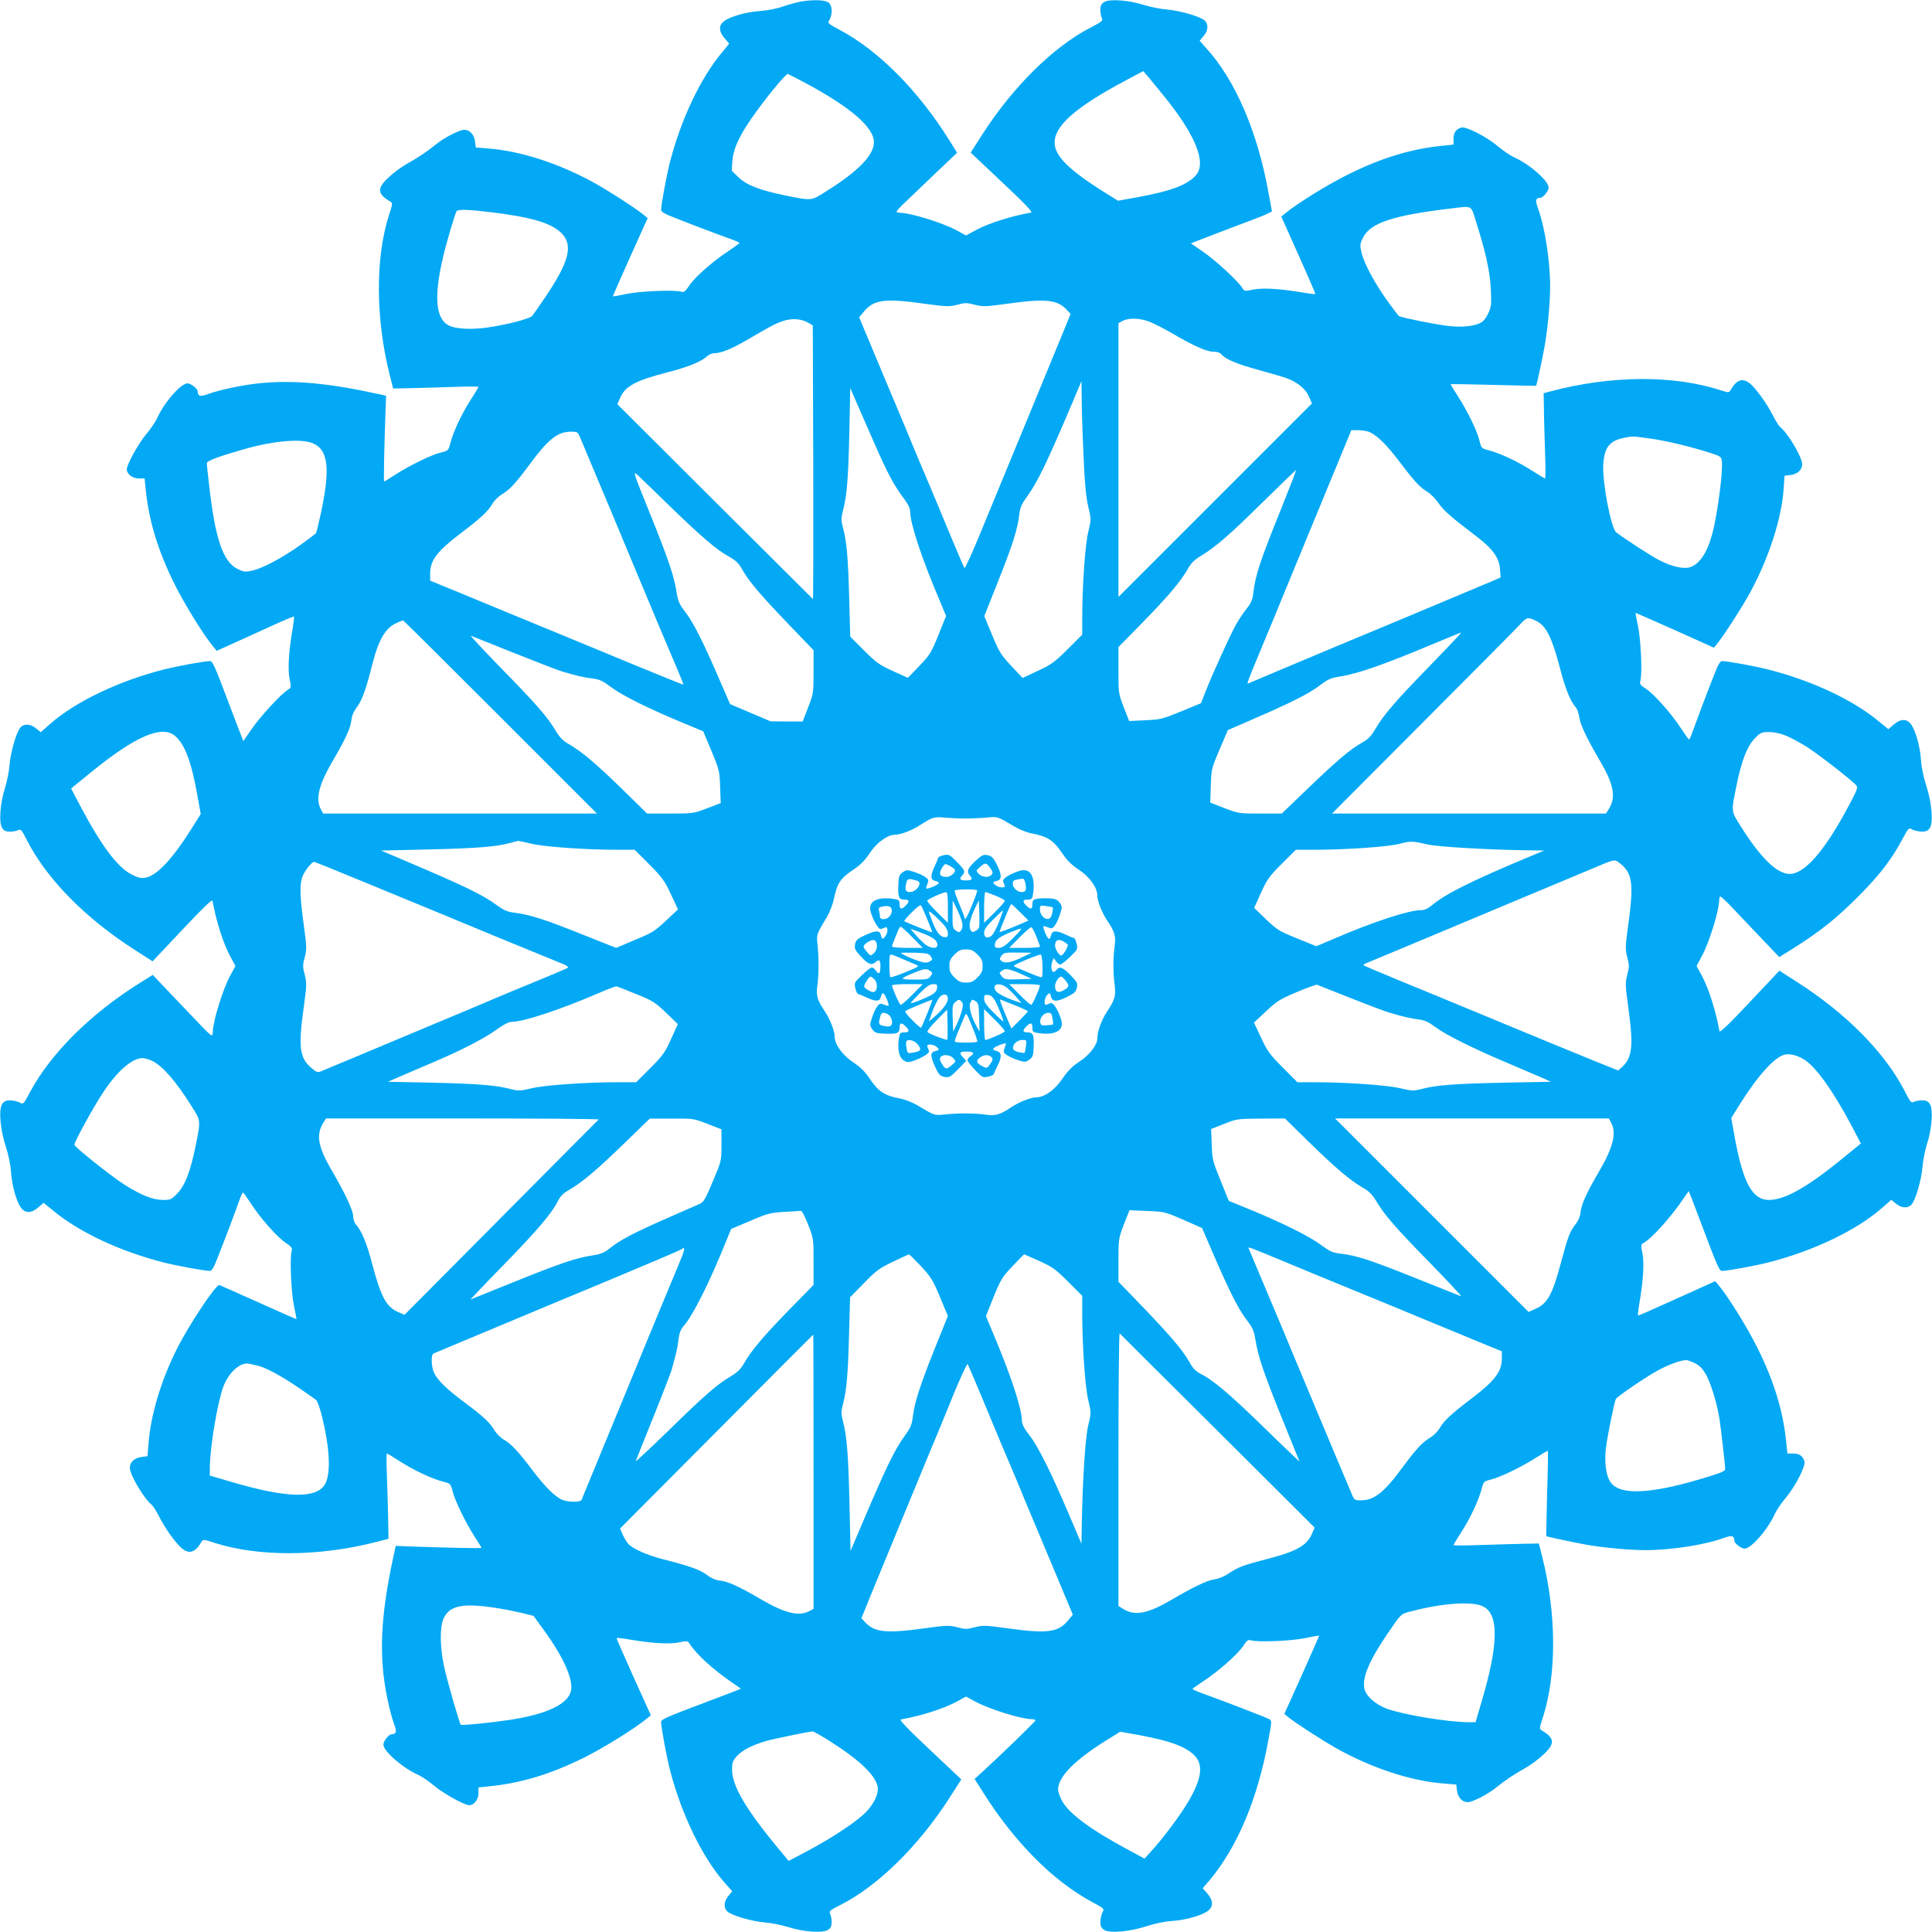 <?xml version="1.0" standalone="no"?>
<!DOCTYPE svg PUBLIC "-//W3C//DTD SVG 20010904//EN"
 "http://www.w3.org/TR/2001/REC-SVG-20010904/DTD/svg10.dtd">
<svg version="1.0" xmlns="http://www.w3.org/2000/svg"
 width="1280pt" height="1280pt" viewBox="0 0 1280 1280"
 preserveAspectRatio="xMidYMid meet">
<g transform="translate(0,1280) scale(0.1,-0.1)"
fill="#03a9f4" stroke="none">
<path d="M5307 12790 c-27 -5 -81 -20 -120 -33 -42 -15 -106 -27 -152 -30 -91
-6 -199 -37 -239 -68 -36 -28 -34 -69 5 -113 l30 -35 -49 -60 c-140 -168 -268
-437 -341 -716 -22 -80 -61 -292 -61 -325 0 -13 22 -26 78 -48 109 -44 327
-126 390 -148 28 -10 52 -21 51 -24 0 -3 -34 -27 -74 -54 -101 -66 -224 -174
-260 -230 -24 -36 -34 -44 -50 -39 -40 14 -269 5 -362 -14 -51 -11 -93 -18
-93 -16 0 2 52 120 115 261 l116 257 -28 23 c-55 45 -250 170 -343 220 -230
124 -477 202 -683 218 l-85 7 -5 41 c-6 45 -35 76 -71 76 -32 0 -135 -53 -191
-99 -58 -47 -110 -82 -195 -130 -33 -19 -85 -57 -115 -86 -79 -73 -76 -109 10
-160 17 -10 17 -16 -8 -90 -91 -286 -89 -684 5 -1060 l23 -89 100 2 c55 1 182
5 283 8 100 4 182 4 182 1 0 -4 -20 -37 -44 -74 -69 -107 -124 -224 -145 -309
-10 -38 -14 -41 -63 -53 -62 -15 -205 -85 -301 -147 -37 -24 -69 -44 -72 -44
-4 0 1 247 9 461 l4 107 -26 6 c-356 79 -589 100 -820 76 -112 -12 -258 -43
-334 -71 -52 -19 -67 -15 -68 17 0 18 -45 54 -68 54 -44 0 -156 -128 -202
-233 -11 -23 -42 -69 -70 -102 -51 -60 -130 -202 -130 -234 0 -32 38 -61 80
-61 l38 0 7 -67 c20 -210 80 -408 190 -630 65 -132 193 -339 257 -416 l24 -29
159 72 c88 40 203 92 255 116 52 23 96 41 98 39 2 -2 -3 -45 -12 -97 -24 -143
-30 -256 -17 -318 11 -53 11 -56 -11 -69 -46 -29 -184 -178 -239 -259 l-57
-82 -20 52 c-12 29 -44 114 -72 188 -98 260 -111 290 -129 290 -36 0 -211 -32
-303 -55 -301 -76 -589 -214 -758 -363 l-60 -53 -31 25 c-36 31 -79 33 -103 7
-27 -29 -66 -164 -73 -250 -3 -42 -17 -109 -29 -149 -33 -100 -43 -232 -20
-267 12 -19 25 -25 52 -25 19 0 44 5 54 10 17 9 24 2 56 -62 130 -258 388
-521 718 -732 l117 -75 197 209 c136 145 198 204 200 192 24 -134 71 -283 118
-369 l34 -63 -34 -62 c-50 -93 -116 -306 -116 -374 0 -13 -4 -24 -8 -24 -5 0
-35 28 -68 63 -33 34 -118 124 -191 200 l-131 138 -82 -51 c-331 -207 -594
-469 -732 -727 -43 -80 -44 -81 -68 -67 -14 7 -42 13 -62 14 -29 0 -41 -6 -54
-25 -24 -37 -12 -171 25 -283 17 -53 31 -119 34 -167 6 -91 37 -200 68 -239
28 -36 69 -34 113 5 l35 30 60 -49 c173 -145 449 -274 739 -347 92 -23 267
-55 303 -55 12 0 27 25 47 78 44 109 126 327 148 390 10 28 21 52 24 51 3 0
26 -33 52 -72 63 -98 176 -225 232 -262 36 -24 44 -34 39 -50 -14 -40 -5 -269
14 -363 11 -50 18 -92 17 -92 -2 0 -115 50 -251 111 -136 61 -253 113 -259
115 -21 9 -201 -261 -281 -421 -105 -207 -175 -441 -189 -628 l-7 -85 -41 -5
c-45 -6 -76 -35 -76 -71 0 -46 92 -202 144 -245 10 -8 33 -44 51 -80 37 -75
114 -181 152 -211 49 -38 87 -25 128 45 10 17 16 17 90 -8 287 -91 685 -90
1059 5 l90 23 -2 115 c-1 63 -5 190 -8 283 -4 92 -4 167 -1 167 4 0 37 -20 74
-44 107 -69 224 -124 309 -145 38 -10 41 -14 53 -63 16 -62 85 -205 147 -301
24 -37 44 -69 44 -72 0 -4 -247 1 -461 9 l-107 4 -6 -26 c-79 -356 -100 -589
-76 -820 12 -112 43 -258 71 -334 19 -52 15 -67 -17 -68 -18 0 -54 -45 -54
-68 0 -44 128 -156 233 -202 23 -11 69 -42 102 -70 60 -51 202 -130 234 -130
32 0 61 38 61 80 l0 38 68 7 c209 20 407 79 631 190 132 66 333 191 414 257
l29 24 -115 254 c-63 140 -114 257 -112 258 2 2 45 -3 97 -12 143 -24 256 -30
318 -17 53 11 56 11 70 -11 44 -69 159 -173 287 -260 l52 -36 -52 -21 c-29
-11 -113 -43 -187 -71 -265 -100 -290 -111 -290 -130 0 -33 39 -245 61 -325
76 -290 213 -571 357 -735 l53 -60 -25 -31 c-31 -36 -33 -79 -7 -103 29 -27
164 -66 250 -73 42 -3 109 -17 149 -29 100 -33 232 -43 267 -20 19 12 25 25
25 52 0 19 -5 44 -10 54 -9 17 -2 24 62 56 253 127 524 393 732 718 l75 117
-209 197 c-145 136 -204 198 -192 200 134 24 283 71 370 118 l62 34 63 -34
c92 -50 305 -116 373 -116 13 0 24 -4 24 -8 0 -8 -240 -240 -357 -346 l-46
-42 52 -82 c209 -334 469 -596 728 -734 80 -43 81 -44 67 -68 -7 -14 -13 -42
-14 -62 0 -29 6 -41 25 -54 37 -24 171 -12 283 25 53 17 119 31 167 34 91 6
200 37 239 68 36 28 34 69 -5 114 l-31 35 45 52 c185 221 321 543 391 934 23
123 23 125 3 135 -22 12 -289 115 -419 162 -49 17 -88 34 -87 37 0 3 33 26 72
52 97 63 225 176 262 231 26 40 33 45 55 39 48 -13 263 -4 358 15 50 11 92 18
92 16 0 -2 -52 -119 -115 -261 l-116 -257 28 -23 c49 -39 215 -147 310 -201
232 -132 500 -221 716 -237 l85 -7 5 -41 c6 -45 35 -76 71 -76 32 0 135 53
191 99 58 47 110 82 195 130 33 19 85 57 115 86 79 73 76 109 -10 160 -17 10
-17 16 8 90 91 286 89 682 -5 1060 l-23 89 -100 -2 c-55 -1 -182 -5 -282 -8
-101 -4 -183 -4 -183 -1 0 4 20 37 44 74 69 107 124 224 145 309 10 38 14 41
63 53 62 16 205 85 302 148 37 24 70 43 71 41 2 -2 0 -129 -5 -283 -4 -154 -6
-281 -6 -282 3 -4 192 -44 271 -58 115 -20 285 -35 387 -35 171 0 394 35 520
81 52 19 67 15 68 -17 0 -18 45 -54 68 -54 44 0 156 128 202 233 11 23 42 69
70 102 63 74 135 214 125 244 -11 35 -34 51 -75 51 l-38 0 -7 68 c-20 209 -80
407 -190 629 -65 132 -193 339 -257 416 l-24 29 -154 -70 c-313 -141 -355
-160 -358 -157 -2 2 3 45 12 97 24 142 30 256 17 318 -10 48 -10 55 6 64 56
30 180 168 265 293 l36 52 21 -52 c11 -29 43 -113 71 -187 98 -260 111 -290
129 -290 36 0 211 32 303 55 301 76 589 214 758 363 l60 53 31 -25 c36 -31 79
-33 103 -7 27 29 66 164 73 250 3 42 17 109 29 149 33 100 43 232 20 267 -12
19 -25 25 -52 25 -19 0 -44 -5 -54 -10 -17 -9 -24 -2 -56 62 -130 258 -388
521 -718 732 l-117 75 -197 -209 c-136 -145 -198 -204 -200 -192 -24 134 -71
283 -118 370 l-34 62 34 63 c50 92 116 305 116 373 0 13 4 24 8 24 5 0 35 -28
68 -62 33 -35 118 -125 191 -201 l131 -138 82 51 c188 118 297 205 450 359
134 136 213 238 282 368 43 80 44 81 68 67 14 -7 42 -13 62 -14 29 0 41 6 54
25 24 37 12 171 -25 283 -17 53 -31 119 -34 167 -6 91 -37 200 -68 239 -28 36
-69 34 -113 -5 l-35 -30 -60 49 c-173 145 -449 274 -739 347 -92 23 -267 55
-303 55 -12 0 -27 -25 -47 -77 -44 -110 -126 -328 -148 -390 -10 -29 -21 -53
-24 -52 -3 0 -26 33 -52 72 -63 97 -176 225 -231 262 -40 26 -45 33 -39 55 13
47 4 263 -15 358 -11 50 -18 92 -17 92 2 0 119 -52 261 -115 l258 -116 23 28
c45 55 170 250 220 343 123 229 205 483 219 680 l6 88 41 5 c45 6 76 35 76 71
0 46 -92 202 -144 245 -10 8 -33 44 -51 80 -37 75 -114 181 -152 211 -49 38
-87 25 -128 -45 -10 -17 -14 -17 -60 -2 -315 103 -727 101 -1129 -5 l-49 -13
2 -100 c0 -55 4 -182 7 -282 4 -101 4 -183 1 -183 -4 0 -37 20 -74 44 -108 69
-224 124 -309 145 -39 11 -41 13 -54 68 -16 64 -79 192 -146 296 -25 38 -44
70 -42 72 2 1 129 -1 283 -5 154 -4 281 -7 282 -6 4 3 45 193 58 271 20 115
35 285 35 387 0 171 -35 394 -81 520 -19 52 -15 67 17 68 18 0 54 45 54 68 0
44 -128 156 -233 202 -23 11 -69 42 -102 70 -74 63 -214 135 -244 125 -35 -11
-51 -34 -51 -75 l0 -38 -67 -7 c-210 -20 -408 -80 -630 -190 -132 -65 -339
-193 -416 -257 l-28 -23 114 -255 c63 -140 113 -257 112 -258 -2 -2 -45 3 -97
12 -143 24 -256 30 -318 17 -53 -11 -56 -11 -69 11 -29 46 -178 184 -259 239
l-82 57 52 20 c66 26 213 82 338 129 52 19 107 41 121 49 l26 13 -23 125 c-72
401 -219 743 -409 953 l-47 53 26 31 c31 36 34 79 7 103 -29 27 -164 66 -250
73 -42 3 -109 17 -149 29 -100 33 -232 43 -267 20 -19 -12 -25 -25 -25 -52 0
-19 5 -44 10 -54 9 -17 0 -24 -77 -64 -247 -128 -514 -393 -717 -710 l-75
-117 209 -197 c145 -136 204 -198 192 -200 -134 -24 -283 -71 -369 -118 l-63
-34 -62 34 c-93 50 -306 116 -374 116 -13 0 -24 4 -24 8 0 5 28 35 63 68 34
33 124 118 200 191 l138 131 -51 82 c-208 332 -468 594 -727 732 -80 43 -81
44 -67 68 22 40 18 96 -8 114 -24 17 -99 19 -181 6z m2414 -638 c201 -251 272
-429 204 -511 -55 -64 -162 -106 -380 -146 l-138 -25 -91 57 c-235 147 -329
241 -329 329 0 112 143 237 473 412 l114 61 36 -41 c19 -23 69 -84 111 -136z
m-2392 102 c306 -164 461 -297 461 -397 0 -85 -105 -193 -320 -327 -97 -61
-90 -61 -267 -25 -167 34 -256 68 -311 121 l-44 43 4 63 c5 76 40 157 123 278
82 120 228 300 244 300 2 0 52 -25 110 -56z m4451 -925 c64 -204 92 -330 97
-445 5 -96 3 -116 -15 -156 -11 -26 -31 -54 -45 -62 -40 -27 -132 -37 -227
-25 -84 10 -306 55 -322 65 -4 3 -39 49 -78 103 -85 119 -154 248 -170 319
-11 48 -10 56 11 99 49 97 202 147 584 192 144 17 129 25 165 -90z m-6535 66
c274 -33 404 -71 473 -138 82 -79 54 -191 -107 -428 -39 -57 -77 -112 -84
-121 -16 -20 -179 -62 -306 -79 -103 -14 -205 -8 -248 15 -87 44 -99 191 -38
451 23 99 79 288 90 306 9 13 81 11 220 -6z m2879 -607 c148 -20 163 -21 218
-7 52 14 64 14 116 0 55 -14 70 -13 218 7 252 35 330 27 393 -42 l24 -26 -56
-137 c-31 -76 -140 -340 -242 -588 -102 -247 -234 -566 -292 -708 -58 -142
-109 -254 -113 -250 -4 4 -44 98 -90 208 -45 110 -113 272 -150 360 -38 88
-79 187 -93 220 -13 33 -88 213 -167 400 -78 187 -155 370 -170 406 l-28 67
31 37 c66 80 138 90 401 53z m-770 -126 l31 -18 3 -909 c1 -500 0 -907 -2
-904 -2 2 -295 294 -650 647 l-646 644 19 43 c34 77 102 114 316 169 135 35
222 70 261 107 11 10 32 19 47 19 44 0 113 28 215 87 166 97 185 107 237 125
58 21 123 17 169 -10z m2258 8 c29 -11 96 -45 148 -75 145 -85 233 -125 278
-125 24 0 45 -6 52 -16 29 -34 102 -65 245 -104 83 -23 169 -48 193 -57 69
-26 122 -70 144 -120 l20 -46 -641 -641 -641 -641 0 907 0 907 28 15 c38 21
112 19 174 -4z m-432 -920 c7 -160 16 -249 30 -307 20 -83 20 -83 0 -167 -21
-85 -40 -362 -40 -576 l0 -105 -97 -97 c-87 -86 -109 -102 -198 -143 l-100
-47 -75 80 c-68 73 -80 91 -127 205 l-52 125 85 214 c106 266 135 357 148 466
5 41 17 67 50 111 69 95 135 231 302 626 l59 140 2 -150 c1 -82 7 -251 13
-375z m-1388 115 c90 -205 129 -277 193 -363 32 -43 45 -69 45 -93 1 -78 74
-301 191 -577 l47 -113 -51 -127 c-48 -118 -57 -132 -127 -205 l-75 -78 -99
45 c-88 40 -109 54 -191 136 l-92 92 -7 256 c-7 268 -16 371 -41 465 -13 50
-13 64 0 114 26 99 35 211 42 515 l6 298 40 -93 c22 -50 76 -173 119 -272z
m3289 69 c50 -26 108 -84 188 -189 99 -131 137 -173 188 -204 23 -14 56 -48
75 -76 31 -47 82 -91 258 -225 100 -77 143 -137 148 -210 l4 -56 -53 -23 c-50
-21 -138 -58 -696 -292 -120 -50 -281 -117 -358 -149 -77 -32 -232 -97 -345
-145 -113 -48 -211 -89 -218 -92 -14 -6 -13 -4 93 252 37 88 109 261 159 385
51 124 168 408 261 633 l168 407 49 0 c27 0 63 -7 79 -16z m-5234 -41 c99
-234 320 -763 380 -908 83 -201 217 -518 269 -639 19 -44 33 -81 31 -82 -1 -1
-148 58 -327 132 -452 187 -534 221 -785 324 -121 50 -298 123 -392 162 l-173
71 0 49 c0 86 47 147 205 267 130 98 180 145 207 193 12 21 40 49 63 63 51 29
92 74 186 201 121 164 183 213 270 214 46 0 47 -1 66 -47z m7083 2 c106 -14
275 -55 405 -97 67 -22 70 -24 73 -58 7 -71 -30 -350 -63 -474 -34 -129 -87
-207 -152 -225 -43 -12 -119 6 -199 47 -53 27 -234 144 -286 185 -35 28 -93
334 -86 450 8 115 41 157 141 177 58 11 50 11 167 -5z m-8860 -31 c106 -42
120 -169 54 -473 -14 -63 -27 -118 -30 -123 -3 -4 -49 -39 -103 -78 -119 -85
-248 -154 -319 -170 -48 -11 -56 -10 -99 11 -97 49 -148 202 -188 559 -8 69
-15 132 -15 141 0 16 82 46 254 95 192 54 369 69 446 38z m6420 -430 c-143
-354 -171 -439 -186 -559 -5 -47 -14 -69 -45 -108 -22 -27 -55 -77 -73 -110
-37 -67 -155 -326 -201 -444 l-28 -72 -131 -54 c-125 -51 -137 -54 -238 -59
l-107 -5 -36 92 c-35 90 -35 93 -35 245 l0 153 158 161 c170 174 252 271 300
354 23 41 44 62 88 89 96 58 184 133 412 358 119 117 218 212 219 211 2 -1
-42 -115 -97 -252z m-4060 20 c211 -205 314 -294 397 -340 49 -28 68 -46 91
-88 45 -79 116 -163 303 -358 l169 -176 0 -143 c0 -140 -1 -145 -36 -236 l-36
-93 -107 0 -106 1 -134 57 -134 57 -73 168 c-106 245 -167 367 -222 440 -43
56 -50 73 -61 142 -18 107 -53 211 -181 528 -104 257 -108 269 -77 241 17 -16
111 -106 207 -200z m5752 -770 c62 -32 101 -110 153 -310 35 -135 69 -220 104
-259 10 -11 21 -41 24 -67 7 -50 49 -139 142 -297 87 -151 102 -232 55 -309
l-20 -32 -907 0 -908 0 596 598 c328 328 618 621 645 650 50 55 56 56 116 26z
m-6867 -634 l640 -640 -907 0 -907 0 -16 30 c-36 69 -12 162 80 320 82 139
117 216 123 268 3 31 16 60 38 89 33 44 61 122 103 290 39 154 85 232 155 264
22 10 43 19 46 19 3 0 293 -288 645 -640z m6339 528 c-16 -18 -106 -112 -199
-208 -206 -211 -287 -306 -339 -393 -30 -53 -49 -72 -90 -96 -79 -44 -164
-116 -358 -302 l-176 -169 -143 0 c-141 0 -145 1 -237 36 l-94 37 4 111 c3
109 4 114 58 240 l55 129 168 73 c245 106 367 167 440 222 56 43 73 50 140 61
120 19 294 81 637 225 85 35 157 65 159 65 3 1 -8 -14 -25 -31z m-6244 -106
c151 -60 293 -115 315 -121 99 -29 144 -40 199 -46 49 -6 69 -16 124 -57 72
-55 250 -143 469 -234 l142 -59 55 -131 c52 -126 54 -135 57 -238 l4 -107 -90
-34 c-88 -34 -93 -35 -244 -35 l-154 0 -161 158 c-174 170 -271 252 -354 300
-41 23 -62 44 -89 88 -57 96 -129 178 -360 414 -120 123 -211 221 -203 218 8
-3 139 -55 290 -116z m-2251 -547 c64 -55 106 -162 146 -380 l25 -138 -57 -91
c-130 -207 -232 -316 -309 -331 -30 -5 -48 -1 -93 22 -93 47 -201 192 -340
455 l-60 114 134 109 c291 237 467 313 554 240z m10673 1 c32 -13 92 -45 135
-72 75 -47 305 -225 332 -258 11 -13 4 -33 -50 -133 -158 -298 -292 -453 -392
-453 -84 0 -193 106 -327 320 -61 97 -61 90 -25 267 34 166 69 256 120 310 39
40 45 43 96 43 33 0 76 -9 111 -24z m-5437 -549 c39 0 102 3 140 6 76 8 70 10
189 -61 30 -18 81 -38 113 -44 106 -20 144 -46 207 -140 26 -39 58 -70 102
-99 71 -46 124 -119 124 -171 0 -38 31 -116 67 -169 48 -71 57 -102 48 -167
-11 -72 -11 -179 0 -259 9 -71 1 -98 -53 -179 -35 -54 -62 -129 -62 -174 0
-43 -53 -112 -121 -155 -45 -30 -74 -59 -109 -110 -50 -75 -120 -125 -174
-125 -36 0 -116 -32 -168 -67 -72 -48 -102 -57 -166 -48 -70 10 -174 11 -267
2 -76 -8 -70 -10 -189 61 -30 18 -81 38 -113 44 -106 20 -144 46 -207 140 -26
39 -58 70 -102 99 -71 46 -124 119 -124 171 0 38 -31 117 -67 170 -48 72 -57
102 -48 166 10 70 11 174 2 267 -8 76 -10 70 61 189 18 30 39 83 46 118 24
111 43 139 138 202 39 26 70 58 99 102 46 71 119 124 171 124 37 0 113 30 168
66 78 50 90 54 160 47 36 -3 97 -6 135 -6z m-2873 -167 c88 -21 361 -40 573
-40 l110 0 97 -97 c86 -87 102 -109 143 -198 l47 -100 -80 -75 c-72 -68 -91
-80 -205 -127 l-125 -53 -214 85 c-264 106 -356 135 -466 149 -41 5 -67 17
-112 50 -94 69 -210 125 -615 297 l-150 64 305 7 c316 7 459 18 545 42 28 7
53 14 57 15 3 0 44 -8 90 -19z m5938 -5 c66 -15 383 -34 633 -38 l138 -2 -118
-49 c-365 -153 -537 -239 -624 -312 -29 -24 -51 -34 -74 -34 -81 0 -317 -77
-581 -191 l-113 -48 -128 52 c-119 48 -133 57 -206 127 l-78 75 45 99 c40 89
54 109 138 193 l93 93 115 0 c214 0 491 19 570 39 78 20 84 20 190 -4z m1302
-152 c54 -59 59 -139 26 -377 -20 -148 -21 -163 -7 -218 14 -52 14 -64 0 -116
-14 -55 -13 -70 7 -218 35 -252 27 -330 -41 -393 l-26 -23 -138 55 c-138 56
-408 167 -878 362 -137 57 -326 135 -420 173 -93 39 -190 79 -215 90 -44 19
-45 20 -20 30 14 6 68 28 120 50 52 22 160 67 240 100 80 33 177 74 215 90 39
16 221 93 405 170 184 77 409 171 500 209 162 69 165 70 190 53 14 -10 33 -26
42 -37z m-8361 -92 c173 -71 436 -180 584 -241 225 -94 391 -162 748 -308 21
-8 34 -19 30 -23 -4 -4 -98 -44 -208 -89 -110 -45 -229 -95 -265 -110 -36 -16
-137 -58 -225 -95 -440 -184 -593 -248 -735 -308 -85 -35 -171 -71 -191 -80
-36 -15 -38 -14 -74 16 -80 66 -90 138 -53 401 20 148 21 163 7 218 -14 52
-14 64 0 116 14 55 13 70 -7 218 -26 187 -28 271 -6 322 15 36 60 92 75 92 4
0 148 -58 320 -129z m6549 -774 c118 -47 233 -90 255 -96 91 -27 143 -39 193
-45 41 -5 67 -17 115 -53 73 -53 254 -143 492 -243 94 -40 193 -82 220 -94
l50 -23 -315 -6 c-326 -7 -444 -16 -542 -42 -54 -14 -64 -13 -141 5 -87 21
-361 40 -572 40 l-110 0 -97 98 c-86 86 -102 108 -143 197 l-47 100 80 75 c72
68 92 80 203 127 68 29 129 50 134 49 6 -2 107 -42 225 -89z m-4735 27 c111
-45 126 -55 198 -124 l78 -75 -45 -99 c-40 -89 -54 -109 -138 -193 l-93 -93
-115 0 c-216 0 -490 -19 -577 -40 -77 -18 -87 -19 -141 -5 -96 25 -214 35
-520 42 l-292 6 97 42 c54 24 143 62 198 85 182 77 339 157 418 214 56 40 87
56 110 56 77 1 319 81 570 189 62 27 117 48 122 46 6 -1 64 -24 130 -51z
m7732 -430 c79 -45 195 -206 322 -446 l60 -114 -134 -109 c-225 -183 -372
-265 -475 -265 -109 0 -170 110 -225 404 l-25 139 60 96 c117 186 230 311 295
324 33 7 77 -3 122 -29z m-10936 -14 c70 -36 157 -137 259 -300 61 -97 61 -90
25 -267 -34 -166 -69 -256 -120 -310 -39 -40 -45 -43 -96 -43 -67 1 -141 30
-254 101 -85 54 -326 245 -332 264 -4 14 126 251 192 350 93 140 189 223 258
225 15 0 46 -9 68 -20z m2955 -387 c-5 -5 -296 -297 -647 -651 l-639 -643 -44
19 c-78 35 -113 101 -172 325 -33 128 -69 214 -105 253 -11 12 -19 35 -19 55
0 39 -54 154 -144 308 -88 150 -103 232 -56 309 l20 32 907 0 c498 0 903 -3
899 -7z m721 -29 l93 -36 0 -104 c0 -104 0 -105 -57 -240 -49 -118 -61 -138
-87 -150 -17 -7 -119 -52 -226 -99 -217 -96 -295 -137 -367 -193 -40 -32 -61
-41 -127 -51 -107 -18 -203 -50 -525 -180 l-275 -111 35 37 c19 21 116 122
216 224 195 201 290 313 328 389 18 36 37 55 78 78 81 46 185 134 367 311
l165 160 145 0 c142 1 145 1 237 -35z m3987 -122 c174 -170 271 -252 354 -300
41 -23 62 -44 89 -88 57 -96 129 -178 360 -414 120 -123 211 -221 203 -218 -8
3 -128 51 -266 106 -342 137 -420 163 -538 177 -49 6 -69 16 -124 57 -73 55
-253 145 -469 234 l-142 58 -55 136 c-52 128 -55 140 -58 237 l-4 103 86 34
c84 33 87 34 244 35 l159 1 161 -158z m2001 128 c36 -69 12 -162 -80 -320 -82
-140 -117 -216 -123 -268 -3 -31 -15 -59 -33 -82 -38 -48 -51 -82 -98 -258
-56 -210 -89 -269 -169 -304 l-45 -20 -641 641 -641 641 907 0 907 0 16 -30z
m-5321 -673 c36 -92 36 -94 36 -246 l0 -154 -158 -161 c-171 -175 -253 -272
-300 -354 -23 -41 -44 -62 -88 -89 -96 -57 -178 -129 -414 -360 -123 -120
-221 -211 -218 -203 3 8 55 139 116 290 61 151 115 293 122 315 29 103 39 144
45 200 6 45 15 68 36 92 62 71 171 289 284 570 l29 71 126 53 c115 50 133 54
225 60 55 3 105 6 111 7 7 1 28 -40 48 -91z m2485 32 l125 -55 73 -169 c107
-248 166 -365 221 -438 43 -56 50 -73 61 -142 18 -107 53 -211 181 -528 l110
-271 -37 35 c-21 19 -122 116 -224 216 -201 195 -313 290 -389 328 -36 18 -55
37 -78 78 -46 81 -117 165 -302 359 l-170 176 0 143 c0 141 1 145 36 237 l37
94 116 -5 c114 -4 118 -5 240 -58z m686 -284 c88 -37 257 -107 375 -155 118
-49 285 -117 370 -152 85 -36 273 -113 418 -173 l262 -108 0 -49 c0 -86 -47
-147 -205 -267 -130 -98 -180 -145 -207 -193 -12 -21 -40 -49 -63 -63 -50 -29
-92 -74 -183 -197 -122 -166 -188 -218 -275 -218 -43 0 -45 1 -64 48 -33 77
-250 594 -320 762 -36 85 -91 218 -123 295 -32 77 -97 232 -145 345 -48 113
-89 211 -92 218 -6 14 -4 13 252 -93z m-4004 48 c-10 -27 -49 -120 -86 -208
-37 -88 -102 -245 -145 -350 -42 -104 -157 -383 -255 -620 -97 -236 -180 -436
-182 -442 -7 -18 -98 -16 -134 3 -50 26 -108 84 -188 189 -98 130 -145 180
-193 207 -21 12 -49 40 -63 63 -29 50 -75 93 -203 188 -112 83 -172 142 -196
191 -19 41 -22 122 -3 129 6 3 82 34 167 70 456 191 851 356 975 407 254 106
498 209 503 215 18 18 19 -2 3 -42z m1581 -72 c66 -72 79 -92 126 -205 l52
-125 -86 -213 c-105 -264 -134 -356 -148 -466 -5 -41 -17 -67 -50 -112 -69
-94 -125 -210 -297 -615 l-64 -150 -7 310 c-7 321 -17 449 -43 548 -13 50 -13
64 0 114 24 93 33 195 40 458 l7 250 92 94 c81 83 102 99 191 141 55 27 103
49 107 49 3 1 39 -35 80 -78z m783 35 c88 -40 108 -54 192 -138 l93 -93 0
-110 c0 -219 19 -495 40 -581 20 -84 20 -84 0 -167 -20 -82 -37 -352 -43 -658
l-2 -127 -84 197 c-118 277 -202 446 -260 521 -38 49 -50 74 -51 100 -1 81
-74 301 -191 578 l-47 112 51 128 c48 117 58 133 126 204 40 43 75 78 76 78 1
0 46 -20 100 -44z m1183 -1127 l642 -640 -19 -43 c-34 -77 -105 -116 -304
-167 -151 -39 -190 -54 -247 -94 -28 -19 -64 -34 -92 -38 -50 -7 -140 -50
-297 -142 -151 -87 -232 -102 -309 -55 l-32 20 0 907 c0 498 3 903 8 899 4 -4
296 -296 650 -647z m-2678 -269 l0 -909 -30 -16 c-69 -36 -162 -12 -320 80
-139 82 -216 117 -268 123 -31 3 -60 16 -89 38 -44 34 -122 61 -292 104 -101
26 -198 68 -228 101 -12 13 -29 42 -38 63 l-17 39 639 642 c351 353 639 642
641 643 1 1 2 -407 2 -908z m5840 718 c34 -18 51 -36 77 -83 32 -61 75 -205
87 -300 12 -85 36 -299 36 -317 0 -13 -25 -25 -101 -48 -376 -118 -594 -132
-658 -41 -31 43 -43 132 -31 231 11 84 56 306 66 322 11 18 204 149 277 188
71 39 148 67 187 69 9 1 36 -9 60 -21z m-9530 -14 c52 -10 154 -64 271 -143
57 -39 112 -77 121 -84 11 -8 28 -56 43 -118 50 -206 57 -367 21 -437 -53
-103 -250 -100 -623 10 l-143 42 0 50 c1 138 50 431 90 540 36 95 113 163 170
151 8 -2 31 -7 50 -11z m4800 -199 c45 -110 113 -272 150 -360 38 -88 79 -187
93 -220 13 -33 88 -213 167 -400 78 -187 155 -370 170 -406 l28 -67 -31 -37
c-66 -80 -138 -90 -401 -53 -148 20 -163 21 -218 7 -52 -14 -64 -14 -116 0
-55 14 -70 13 -218 -7 -252 -35 -330 -27 -393 41 l-24 26 28 68 c25 65 158
385 394 958 60 143 146 351 191 463 46 111 87 199 91 195 3 -5 43 -98 89 -208z
m3328 -1399 c103 -54 100 -250 -10 -623 l-42 -143 -50 0 c-138 1 -431 50 -540
90 -71 27 -132 80 -145 126 -20 72 26 185 148 365 97 142 89 135 162 154 210
55 407 68 477 31z m-6523 -12 c50 -8 122 -23 160 -32 l70 -18 72 -99 c125
-173 190 -318 177 -393 -17 -91 -158 -159 -409 -197 -127 -19 -316 -38 -322
-32 -10 11 -94 303 -113 396 -25 121 -26 245 -4 301 38 95 129 113 369 74z
m2184 -874 c201 -126 311 -230 326 -308 9 -49 -33 -130 -98 -187 -75 -66 -223
-162 -367 -238 l-125 -66 -75 90 c-214 260 -299 407 -300 516 0 44 5 58 31 87
34 39 103 75 194 101 48 14 274 61 309 64 5 1 52 -26 105 -59z m2220 -1 c102
-27 174 -63 210 -105 58 -65 38 -167 -64 -329 -59 -93 -154 -219 -227 -299
l-45 -50 -109 59 c-243 130 -386 235 -435 319 -16 28 -29 64 -29 79 0 85 108
195 323 329 l89 55 106 -19 c59 -10 140 -28 181 -39z"/>
<path d="M6240 7131 c-14 -4 -25 -11 -26 -16 0 -6 -10 -30 -22 -55 -29 -61
-28 -88 3 -96 14 -3 25 -9 25 -13 0 -9 -34 -27 -67 -36 -20 -6 -21 -4 -10 25
11 28 10 33 -12 49 -13 10 -46 25 -74 34 -47 15 -52 15 -76 -2 -23 -16 -27
-27 -29 -80 -4 -83 2 -101 39 -101 34 0 37 -12 9 -40 -28 -28 -40 -25 -40 9 0
27 -3 30 -42 36 -115 15 -171 -20 -148 -92 20 -61 53 -114 67 -108 7 3 20 8
28 11 19 8 20 -33 1 -58 -18 -24 -23 -23 -30 7 -8 33 -34 32 -107 -2 -49 -23
-59 -32 -64 -59 -5 -28 0 -38 36 -78 50 -55 73 -64 100 -40 24 22 33 13 32
-32 -1 -46 -10 -53 -29 -26 -8 12 -21 22 -28 22 -8 0 -37 -23 -66 -51 -50 -48
-51 -51 -43 -87 5 -20 13 -37 18 -38 6 0 30 -10 55 -22 61 -29 88 -28 96 3 3
14 9 25 13 25 9 0 27 -34 36 -67 6 -20 4 -21 -25 -10 -28 11 -33 10 -49 -12
-10 -13 -25 -46 -34 -74 -15 -47 -15 -52 2 -76 16 -23 27 -27 80 -29 83 -4
101 2 101 39 0 34 12 37 40 9 28 -28 25 -40 -9 -40 -26 0 -30 -4 -35 -37 -11
-71 -1 -125 28 -146 23 -16 31 -17 63 -7 61 20 114 53 108 67 -3 7 -8 20 -11
28 -8 19 33 20 59 1 23 -18 22 -23 -8 -30 -33 -8 -32 -34 2 -107 23 -50 32
-58 61 -64 30 -6 38 -1 89 50 l55 57 -23 24 c-27 29 -20 38 27 37 46 -1 53
-10 26 -29 -12 -8 -22 -21 -22 -28 0 -8 23 -37 51 -66 48 -50 51 -51 87 -43
20 5 37 13 37 18 1 6 11 29 23 52 30 58 29 91 -3 99 -14 3 -25 9 -25 13 0 9
34 27 67 36 20 6 21 4 10 -25 -11 -28 -10 -33 12 -49 13 -10 46 -25 74 -34 47
-15 52 -15 76 2 23 16 27 27 29 80 4 83 -2 101 -39 101 -34 0 -37 12 -9 40 28
28 40 25 40 -9 0 -27 3 -30 43 -36 114 -15 170 20 147 92 -22 66 -52 114 -70
107 -8 -3 -21 -8 -27 -11 -17 -7 -16 37 1 60 18 23 23 22 30 -8 9 -34 41 -33
111 3 44 22 54 33 60 60 5 29 1 37 -43 82 -52 52 -71 60 -92 35 -7 -8 -16 -15
-20 -15 -14 0 -19 41 -9 68 l10 25 15 -21 c8 -12 21 -22 28 -22 8 0 37 23 66
51 50 48 51 51 43 87 -5 20 -13 37 -18 38 -6 0 -30 10 -55 22 -61 29 -88 28
-96 -3 -3 -14 -9 -25 -13 -25 -9 0 -27 34 -36 67 -6 20 -4 21 25 10 28 -11 33
-10 49 12 10 13 25 46 34 74 15 47 15 52 -2 76 -16 21 -28 27 -71 29 -29 2
-65 0 -81 -3 -24 -5 -29 -12 -29 -36 0 -34 -12 -37 -40 -9 -28 28 -25 40 9 40
27 0 30 3 36 43 15 114 -20 170 -92 147 -66 -22 -114 -52 -107 -70 3 -8 8 -21
11 -27 7 -17 -37 -16 -59 1 -24 18 -23 23 7 30 34 9 33 41 -2 111 -23 43 -34
55 -60 59 -27 6 -37 1 -77 -35 -55 -50 -64 -73 -40 -100 21 -23 14 -32 -26
-32 -39 0 -47 9 -27 31 25 27 22 34 -33 91 -50 52 -56 54 -100 42z m85 -92
c11 -17 -26 -49 -55 -49 -43 0 -53 20 -30 58 20 32 21 32 49 17 17 -8 33 -20
36 -26z m235 11 c18 -25 19 -34 10 -45 -18 -22 -64 -18 -86 6 -19 21 -18 21 9
45 36 31 41 30 67 -6z m-482 -86 c36 -11 -5 -74 -50 -74 -30 0 -35 17 -22 67
6 23 19 24 72 7z m716 -19 c8 -42 2 -55 -26 -55 -29 0 -58 28 -58 56 0 22 5
24 66 33 7 0 15 -15 18 -34z m-320 -44 c5 -7 -62 -172 -75 -185 -6 -6 -9 -5
-9 3 0 7 -16 49 -35 93 -19 44 -32 84 -30 88 6 9 143 11 149 1z m-194 -113 l0
-102 -70 69 c-39 38 -69 74 -67 78 3 10 103 55 125 56 9 1 12 -26 12 -101z
m315 78 c33 -13 61 -28 62 -33 2 -4 -28 -40 -67 -78 l-70 -69 0 102 c0 56 4
102 8 102 5 0 35 -11 67 -24z m-220 -181 c4 -18 1 -37 -7 -48 -12 -16 -15 -16
-36 -2 -20 15 -22 24 -21 108 l1 92 29 -60 c16 -33 31 -74 34 -90z m111 -31
c-3 -7 -14 -18 -25 -23 -17 -9 -22 -8 -32 10 -13 25 -2 74 34 149 l22 45 3
-84 c2 -46 1 -90 -2 -97z m-343 56 c20 -47 34 -86 33 -87 -2 -2 -177 67 -185
74 -3 2 19 28 49 58 30 30 57 52 61 47 4 -4 23 -45 42 -92z m617 45 l54 -54
-50 -22 c-96 -41 -146 -59 -142 -52 1 5 19 48 38 96 19 48 37 87 40 87 3 0 30
-25 60 -55z m-852 17 c2 -13 -4 -32 -14 -43 -22 -24 -64 -26 -64 -1 0 9 -3 27
-6 39 -5 17 -1 22 18 26 44 9 63 3 66 -21z m1067 16 c2 -2 0 -19 -4 -38 -4
-22 -13 -36 -25 -38 -26 -5 -56 27 -56 61 0 29 1 30 41 24 22 -3 42 -7 44 -9z
m-724 -113 c17 -18 29 -41 29 -58 0 -25 -3 -28 -27 -25 -27 3 -55 43 -81 115
-5 15 -13 37 -17 48 -8 21 36 -16 96 -80z m379 48 c-20 -59 -49 -115 -64 -125
-26 -18 -46 -8 -46 21 0 22 14 43 61 90 34 34 63 61 64 61 1 0 -5 -21 -15 -47z
m-585 -133 l69 -70 -102 0 c-56 0 -102 4 -102 9 0 5 7 26 16 47 9 22 20 49 25
62 5 12 12 22 17 22 4 0 39 -31 77 -70z m821 5 c13 -32 24 -62 24 -67 0 -4
-46 -8 -102 -8 l-102 0 69 70 c38 39 74 69 78 67 5 -1 20 -29 33 -62z m-706 1
c39 -21 50 -33 50 -58 0 -27 -47 -22 -84 8 -17 15 -45 43 -63 64 l-31 36 46
-16 c26 -9 63 -24 82 -34z m579 17 c-70 -74 -94 -92 -122 -93 -25 0 -28 3 -25
27 3 28 33 49 118 83 65 26 68 24 29 -17z m-929 -83 c0 -15 -9 -35 -21 -46
-21 -19 -21 -18 -45 9 -31 36 -30 43 8 67 38 23 58 12 58 -30z m1264 12 c6
-11 -30 -72 -43 -72 -15 0 -41 42 -41 65 0 35 19 46 51 30 15 -8 30 -19 33
-23z m-598 -66 c28 -28 34 -42 34 -76 0 -34 -6 -48 -34 -76 -28 -28 -42 -34
-76 -34 -34 0 -48 6 -76 34 -28 28 -34 42 -34 76 0 34 6 48 34 76 28 28 42 34
76 34 34 0 48 -6 76 -34z m-309 -13 c13 -20 12 -23 -8 -33 -17 -10 -31 -10
-63 0 -45 13 -126 49 -126 56 0 3 41 3 91 2 81 -3 93 -5 106 -25z m608 -4
c-76 -36 -115 -44 -138 -27 -16 12 -16 15 -2 36 15 20 24 22 108 21 l92 -1
-60 -29z m-780 -19 c28 -12 61 -26 75 -32 23 -9 17 -13 -69 -48 -52 -22 -98
-37 -102 -34 -7 4 -10 134 -2 146 4 8 18 3 98 -32z m912 -38 c1 -39 -1 -74 -5
-76 -4 -2 -39 9 -77 26 -39 16 -81 34 -95 40 -23 9 -18 12 65 48 50 21 95 37
100 36 6 -2 11 -35 12 -74z m-744 -35 c16 -11 16 -14 2 -35 -15 -20 -24 -22
-108 -22 -101 1 -101 4 3 47 64 26 80 28 103 10z m548 2 c19 -6 54 -21 79 -33
l45 -21 -90 -3 c-83 -3 -91 -1 -108 20 -18 21 -18 23 -1 35 22 16 32 16 75 2z
m-919 -56 c21 -19 24 -66 5 -81 -10 -8 -22 -6 -45 8 -29 18 -31 22 -21 43 14
27 30 47 37 47 3 0 14 -7 24 -17z m1267 -9 c28 -35 27 -41 -11 -64 -37 -22
-58 -13 -58 28 0 24 25 62 41 62 4 0 17 -12 28 -26z m-1014 -94 c-38 -39 -74
-69 -78 -67 -9 3 -57 112 -57 129 0 4 46 8 102 8 l102 0 -69 -70z m163 43 c-2
-18 -14 -32 -37 -45 -38 -21 -133 -59 -138 -55 -1 2 25 31 59 65 47 47 69 62
91 62 25 0 28 -3 25 -27z m466 1 c17 -15 45 -43 63 -64 l31 -36 -46 16 c-58
20 -115 49 -124 64 -32 48 24 62 76 20z m216 18 c0 -17 -48 -126 -57 -129 -4
-2 -40 28 -78 67 l-69 70 102 0 c56 0 102 -4 102 -8z m-610 -88 c0 -28 -32
-71 -90 -121 l-36 -31 16 46 c20 58 49 115 64 124 25 17 46 8 46 -18z m312
-13 c21 -38 59 -133 55 -138 -2 -1 -31 25 -65 59 -47 47 -62 69 -62 91 0 25 3
28 27 25 18 -2 32 -14 45 -37z m-449 -87 c-20 -49 -38 -91 -40 -93 -2 -3 -28
19 -58 49 -30 30 -52 57 -47 61 8 9 176 78 179 75 1 -1 -14 -42 -34 -92z m229
19 c-7 -27 -23 -68 -35 -93 l-22 -45 -3 90 c-3 83 -1 91 19 108 20 16 24 16
38 3 13 -14 13 -23 3 -63z m115 -44 l3 -94 -20 35 c-37 68 -53 130 -41 157 11
23 13 24 34 10 20 -13 22 -24 24 -108z m236 81 c48 -19 87 -37 87 -40 0 -3
-25 -30 -55 -60 l-54 -54 -22 50 c-41 96 -59 146 -52 142 5 -1 48 -19 96 -38z
m-447 -228 c-6 -5 -116 36 -131 50 -5 5 18 36 60 78 l70 71 3 -97 c1 -53 0
-99 -2 -102z m381 55 c-3 -9 -112 -57 -129 -57 -4 0 -8 46 -8 102 l0 102 70
-69 c39 -38 69 -74 67 -78z m-765 106 c10 -9 18 -29 18 -45 0 -30 -17 -35 -67
-22 -23 6 -24 19 -7 72 5 17 34 15 56 -5z m583 -174 c-6 -9 -144 -9 -149 0 -2
3 9 38 26 76 16 39 34 81 40 95 9 23 13 17 48 -69 22 -52 37 -98 35 -102z
m498 154 c4 -20 5 -38 3 -40 -1 -2 -20 -4 -42 -6 -34 -2 -39 1 -42 21 -4 29
24 62 53 62 18 0 24 -7 28 -37z m-890 -176 c24 -32 17 -42 -34 -51 -36 -6 -37
-6 -43 29 -4 19 -4 40 -1 46 12 18 57 5 78 -24z m714 -8 c-3 -22 -7 -42 -9
-44 -2 -2 -19 0 -38 4 -22 4 -36 13 -38 25 -5 26 27 56 61 56 29 0 30 -1 24
-41z m-481 -80 c19 -21 18 -21 -9 -45 -36 -31 -43 -30 -67 8 -14 24 -16 35 -8
45 16 20 63 15 84 -8z m254 6 c9 -11 8 -20 -10 -45 -21 -29 -22 -29 -50 -15
-41 21 -46 36 -20 57 27 22 63 23 80 3z"/>
</g>
</svg>
